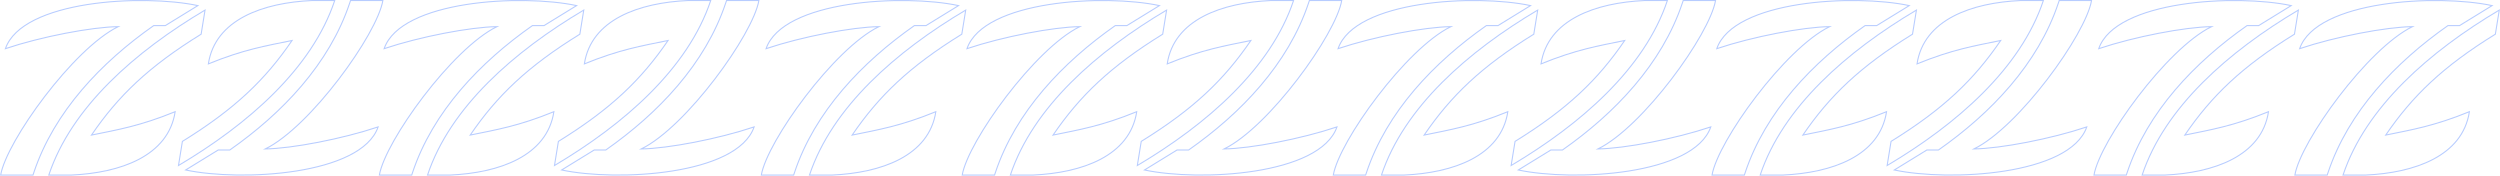 <?xml version="1.0" encoding="UTF-8"?> <!-- Creator: CorelDRAW 2020 (64-Bit) --> <svg xmlns="http://www.w3.org/2000/svg" xmlns:xlink="http://www.w3.org/1999/xlink" xmlns:xodm="http://www.corel.com/coreldraw/odm/2003" xml:space="preserve" width="597.377mm" height="41.956mm" style="shape-rendering:geometricPrecision; text-rendering:geometricPrecision; image-rendering:optimizeQuality; fill-rule:evenodd; clip-rule:evenodd" viewBox="0 0 256752.16 18032.88"> <defs> <style type="text/css"> <![CDATA[ .str0 {stroke:#99B6FF;stroke-width:109.17;stroke-miterlimit:22.926;stroke-opacity:0.702} .fil0 {fill:none} ]]> </style> </defs> <g id="Слой_x0020_1">  <path class="fil0 str0" d="M20654.87 3511.33c-5409.28,3338.98 -8513.38,6339.84 -11262.38,10362.21 2708.3,-553.45 4976.91,-925.53 8595.35,-2401.81 -696.79,4568.64 -5647.14,6283.8 -10637.06,6506.52l-2339.53 0c2328.14,-6982.14 8902.74,-12708.1 16046.13,-16945.23l-402.51 2478.31z"></path> <path class="fil0 str0" d="M64.9 17978.26c606.75,-3487.09 7463.43,-12986.18 12077.58,-15243.87 -2763.4,48.7 -7884.11,1024.73 -11589.07,2263.11 1732.87,-4973.81 14112.94,-5625.56 19767.51,-4422.51l-3342.03 2052.68 -1193.51 0c-5373.53,3765.47 -10226.74,8834.87 -12318.1,15106.72l-81.32 243.87 -3321.06 0z"></path> <path class="fil0 str0" d="M18730.62 14521.46c5409.28,-3338.98 8513.38,-6339.84 11262.38,-10362.21 -2708.3,553.5 -4976.91,925.53 -8595.35,2401.85 696.79,-4568.68 5647.14,-6283.8 10637.06,-6506.52l2339.53 0c-2328.14,6982.09 -8902.74,12708.05 -16046.13,16945.19l402.51 -2478.31z"></path> <path class="fil0 str0" d="M39320.59 54.58c-606.75,3487.09 -7463.43,12986.13 -12077.58,15243.87 2763.4,-48.74 7884.11,-1024.77 11589.07,-2263.15 -1732.87,4973.81 -14112.94,5625.56 -19767.51,4422.51l3342.03 -2052.68 1193.51 0c5373.53,-3765.47 10226.74,-8834.87 12318.1,-15106.72l81.32 -243.83 3321.06 0z"></path> <path class="fil0 str0" d="M59550.53 3511.33c-5409.28,3338.98 -8513.38,6339.84 -11262.38,10362.21 2708.3,-553.45 4976.91,-925.53 8595.35,-2401.81 -696.79,4568.64 -5647.14,6283.8 -10637.06,6506.52l-2339.53 0c2328.14,-6982.14 8902.74,-12708.1 16046.13,-16945.23l-402.51 2478.31z"></path> <path class="fil0 str0" d="M38960.55 17978.26c606.75,-3487.09 7463.43,-12986.18 12077.58,-15243.87 -2763.4,48.7 -7884.11,1024.73 -11589.07,2263.11 1732.87,-4973.81 14112.94,-5625.56 19767.51,-4422.51l-3342.03 2052.68 -1193.51 0c-5373.53,3765.47 -10226.74,8834.87 -12318.1,15106.72l-81.32 243.87 -3321.06 0z"></path> <path class="fil0 str0" d="M57346.64 14521.46c5409.28,-3338.98 8513.38,-6339.84 11262.38,-10362.21 -2708.3,553.5 -4976.91,925.53 -8595.35,2401.85 696.79,-4568.68 5647.14,-6283.8 10637.06,-6506.52l2339.53 0c-2328.14,6982.09 -8902.74,12708.05 -16046.13,16945.19l402.51 -2478.31z"></path> <path class="fil0 str0" d="M77936.62 54.58c-606.75,3487.09 -7463.43,12986.13 -12077.58,15243.87 2763.4,-48.74 7884.11,-1024.77 11589.07,-2263.15 -1732.87,4973.81 -14112.94,5625.56 -19767.51,4422.51l3342.03 -2052.68 1193.51 0c5373.53,-3765.47 10226.74,-8834.87 12318.1,-15106.72l81.32 -243.83 3321.06 0z"></path> <path class="fil0 str0" d="M98777.21 3511.38c-5409.28,3338.98 -8513.38,6339.84 -11262.38,10362.21 2708.3,-553.45 4976.91,-925.53 8595.35,-2401.81 -696.79,4568.64 -5647.14,6283.8 -10637.06,6506.52l-2339.53 0c2328.14,-6982.14 8902.74,-12708.1 16046.13,-16945.23l-402.51 2478.31z"></path> <path class="fil0 str0" d="M78187.23 17978.3c606.75,-3487.09 7463.43,-12986.18 12077.58,-15243.87 -2763.4,48.7 -7884.11,1024.73 -11589.07,2263.11 1732.87,-4973.81 14112.94,-5625.56 19767.51,-4422.51l-3342.03 2052.68 -1193.51 0c-5373.53,3765.47 -10226.74,8834.87 -12318.1,15106.72l-81.32 243.87 -3321.06 0z"></path> <path class="fil0 str0" d="M119409.82 3511.33c-5409.28,3338.98 -8513.38,6339.84 -11262.38,10362.21 2708.3,-553.45 4976.91,-925.53 8595.35,-2401.81 -696.79,4568.64 -5647.14,6283.8 -10637.06,6506.52l-2339.53 0c2328.14,-6982.14 8902.74,-12708.1 16046.13,-16945.23l-402.51 2478.31z"></path> <path class="fil0 str0" d="M98819.84 17978.26c606.75,-3487.09 7463.43,-12986.18 12077.58,-15243.87 -2763.4,48.7 -7884.11,1024.73 -11589.07,2263.11 1732.87,-4973.81 14112.94,-5625.56 19767.51,-4422.51l-3342.03 2052.68 -1193.51 0c-5373.53,3765.47 -10226.74,8834.87 -12318.1,15106.72l-81.32 243.87 -3321.06 0z"></path> <path class="fil0 str0" d="M117205.94 14521.46c5409.28,-3338.98 8513.38,-6339.84 11262.38,-10362.21 -2708.3,553.5 -4976.91,925.53 -8595.35,2401.85 696.79,-4568.68 5647.14,-6283.8 10637.06,-6506.52l2339.53 0c-2328.14,6982.09 -8902.74,12708.05 -16046.13,16945.19l402.51 -2478.31z"></path> <path class="fil0 str0" d="M137795.91 54.58c-606.75,3487.09 -7463.43,12986.13 -12077.58,15243.87 2763.4,-48.74 7884.11,-1024.77 11589.07,-2263.15 -1732.87,4973.81 -14112.94,5625.56 -19767.51,4422.51l3342.03 -2052.68 1193.51 0c5373.53,-3765.47 10226.74,-8834.87 12318.1,-15106.72l81.32 -243.83 3321.06 0z"></path> <path class="fil0 str0" d="M157522.07 3511.33c-5409.28,3338.98 -8513.38,6339.84 -11262.38,10362.21 2708.3,-553.45 4976.91,-925.53 8595.35,-2401.81 -696.79,4568.64 -5647.14,6283.8 -10637.06,6506.52l-2339.53 0c2328.14,-6982.14 8902.74,-12708.1 16046.13,-16945.23l-402.51 2478.31z"></path> <path class="fil0 str0" d="M136932.1 17978.26c606.75,-3487.09 7463.43,-12986.18 12077.58,-15243.87 -2763.4,48.7 -7884.11,1024.73 -11589.07,2263.11 1732.87,-4973.81 14112.94,-5625.56 19767.51,-4422.51l-3342.03 2052.68 -1193.51 0c-5373.53,3765.47 -10226.74,8834.87 -12318.1,15106.72l-81.32 243.87 -3321.06 0z"></path> <path class="fil0 str0" d="M155597.82 14521.46c5409.28,-3338.98 8513.38,-6339.84 11262.38,-10362.21 -2708.3,553.5 -4976.91,925.53 -8595.35,2401.85 696.79,-4568.68 5647.14,-6283.8 10637.06,-6506.52l2339.53 0c-2328.14,6982.09 -8902.74,12708.05 -16046.13,16945.19l402.51 -2478.31z"></path> <path class="fil0 str0" d="M176187.79 54.58c-606.75,3487.09 -7463.43,12986.13 -12077.58,15243.87 2763.4,-48.74 7884.11,-1024.77 11589.07,-2263.15 -1732.87,4973.81 -14112.94,5625.56 -19767.51,4422.51l3342.03 -2052.68 1193.51 0c5373.53,-3765.47 10226.74,-8834.87 12318.1,-15106.72l81.32 -243.83 3321.06 0z"></path> <path class="fil0 str0" d="M196417.72 3511.33c-5409.28,3338.98 -8513.38,6339.84 -11262.38,10362.21 2708.3,-553.45 4976.91,-925.53 8595.35,-2401.81 -696.79,4568.64 -5647.14,6283.8 -10637.06,6506.52l-2339.53 0c2328.14,-6982.14 8902.74,-12708.1 16046.13,-16945.23l-402.51 2478.31z"></path> <path class="fil0 str0" d="M175827.75 17978.26c606.75,-3487.09 7463.43,-12986.18 12077.58,-15243.87 -2763.4,48.7 -7884.11,1024.73 -11589.07,2263.11 1732.87,-4973.81 14112.94,-5625.56 19767.51,-4422.51l-3342.03 2052.68 -1193.51 0c-5373.53,3765.47 -10226.74,8834.87 -12318.1,15106.72l-81.32 243.87 -3321.06 0z"></path> <path class="fil0 str0" d="M194213.84 14521.46c5409.28,-3338.98 8513.38,-6339.84 11262.38,-10362.21 -2708.3,553.5 -4976.91,925.53 -8595.35,2401.85 696.79,-4568.68 5647.14,-6283.8 10637.06,-6506.52l2339.53 0c-2328.14,6982.09 -8902.74,12708.05 -16046.13,16945.19l402.51 -2478.31z"></path> <path class="fil0 str0" d="M214803.82 54.58c-606.75,3487.09 -7463.43,12986.13 -12077.58,15243.87 2763.4,-48.74 7884.11,-1024.77 11589.07,-2263.15 -1732.87,4973.81 -14112.94,5625.56 -19767.51,4422.51l3342.03 -2052.68 1193.51 0c5373.53,-3765.47 10226.74,-8834.87 12318.1,-15106.72l81.32 -243.83 3321.06 0z"></path> <path class="fil0 str0" d="M235644.41 3511.38c-5409.28,3338.98 -8513.38,6339.84 -11262.38,10362.21 2708.3,-553.45 4976.91,-925.53 8595.35,-2401.81 -696.79,4568.64 -5647.14,6283.8 -10637.06,6506.52l-2339.53 0c2328.14,-6982.14 8902.74,-12708.1 16046.13,-16945.23l-402.51 2478.31z"></path> <path class="fil0 str0" d="M215054.43 17978.3c606.75,-3487.09 7463.43,-12986.18 12077.58,-15243.87 -2763.4,48.7 -7884.11,1024.73 -11589.07,2263.11 1732.87,-4973.81 14112.94,-5625.56 19767.51,-4422.51l-3342.03 2052.68 -1193.51 0c-5373.53,3765.47 -10226.74,8834.87 -12318.1,15106.72l-81.32 243.87 -3321.06 0z"></path> <path class="fil0 str0" d="M256277.02 3511.33c-5409.28,3338.98 -8513.38,6339.84 -11262.38,10362.21 2708.3,-553.45 4976.91,-925.53 8595.35,-2401.81 -696.79,4568.64 -5647.14,6283.8 -10637.06,6506.52l-2339.53 0c2328.14,-6982.14 8902.74,-12708.1 16046.13,-16945.23l-402.51 2478.31z"></path> <path class="fil0 str0" d="M235687.04 17978.26c606.75,-3487.09 7463.43,-12986.18 12077.58,-15243.87 -2763.4,48.7 -7884.11,1024.73 -11589.07,2263.11 1732.87,-4973.81 14112.94,-5625.56 19767.51,-4422.51l-3342.03 2052.68 -1193.51 0c-5373.53,3765.47 -10226.74,8834.87 -12318.1,15106.72l-81.32 243.87 -3321.06 0z"></path> </g> </svg> 